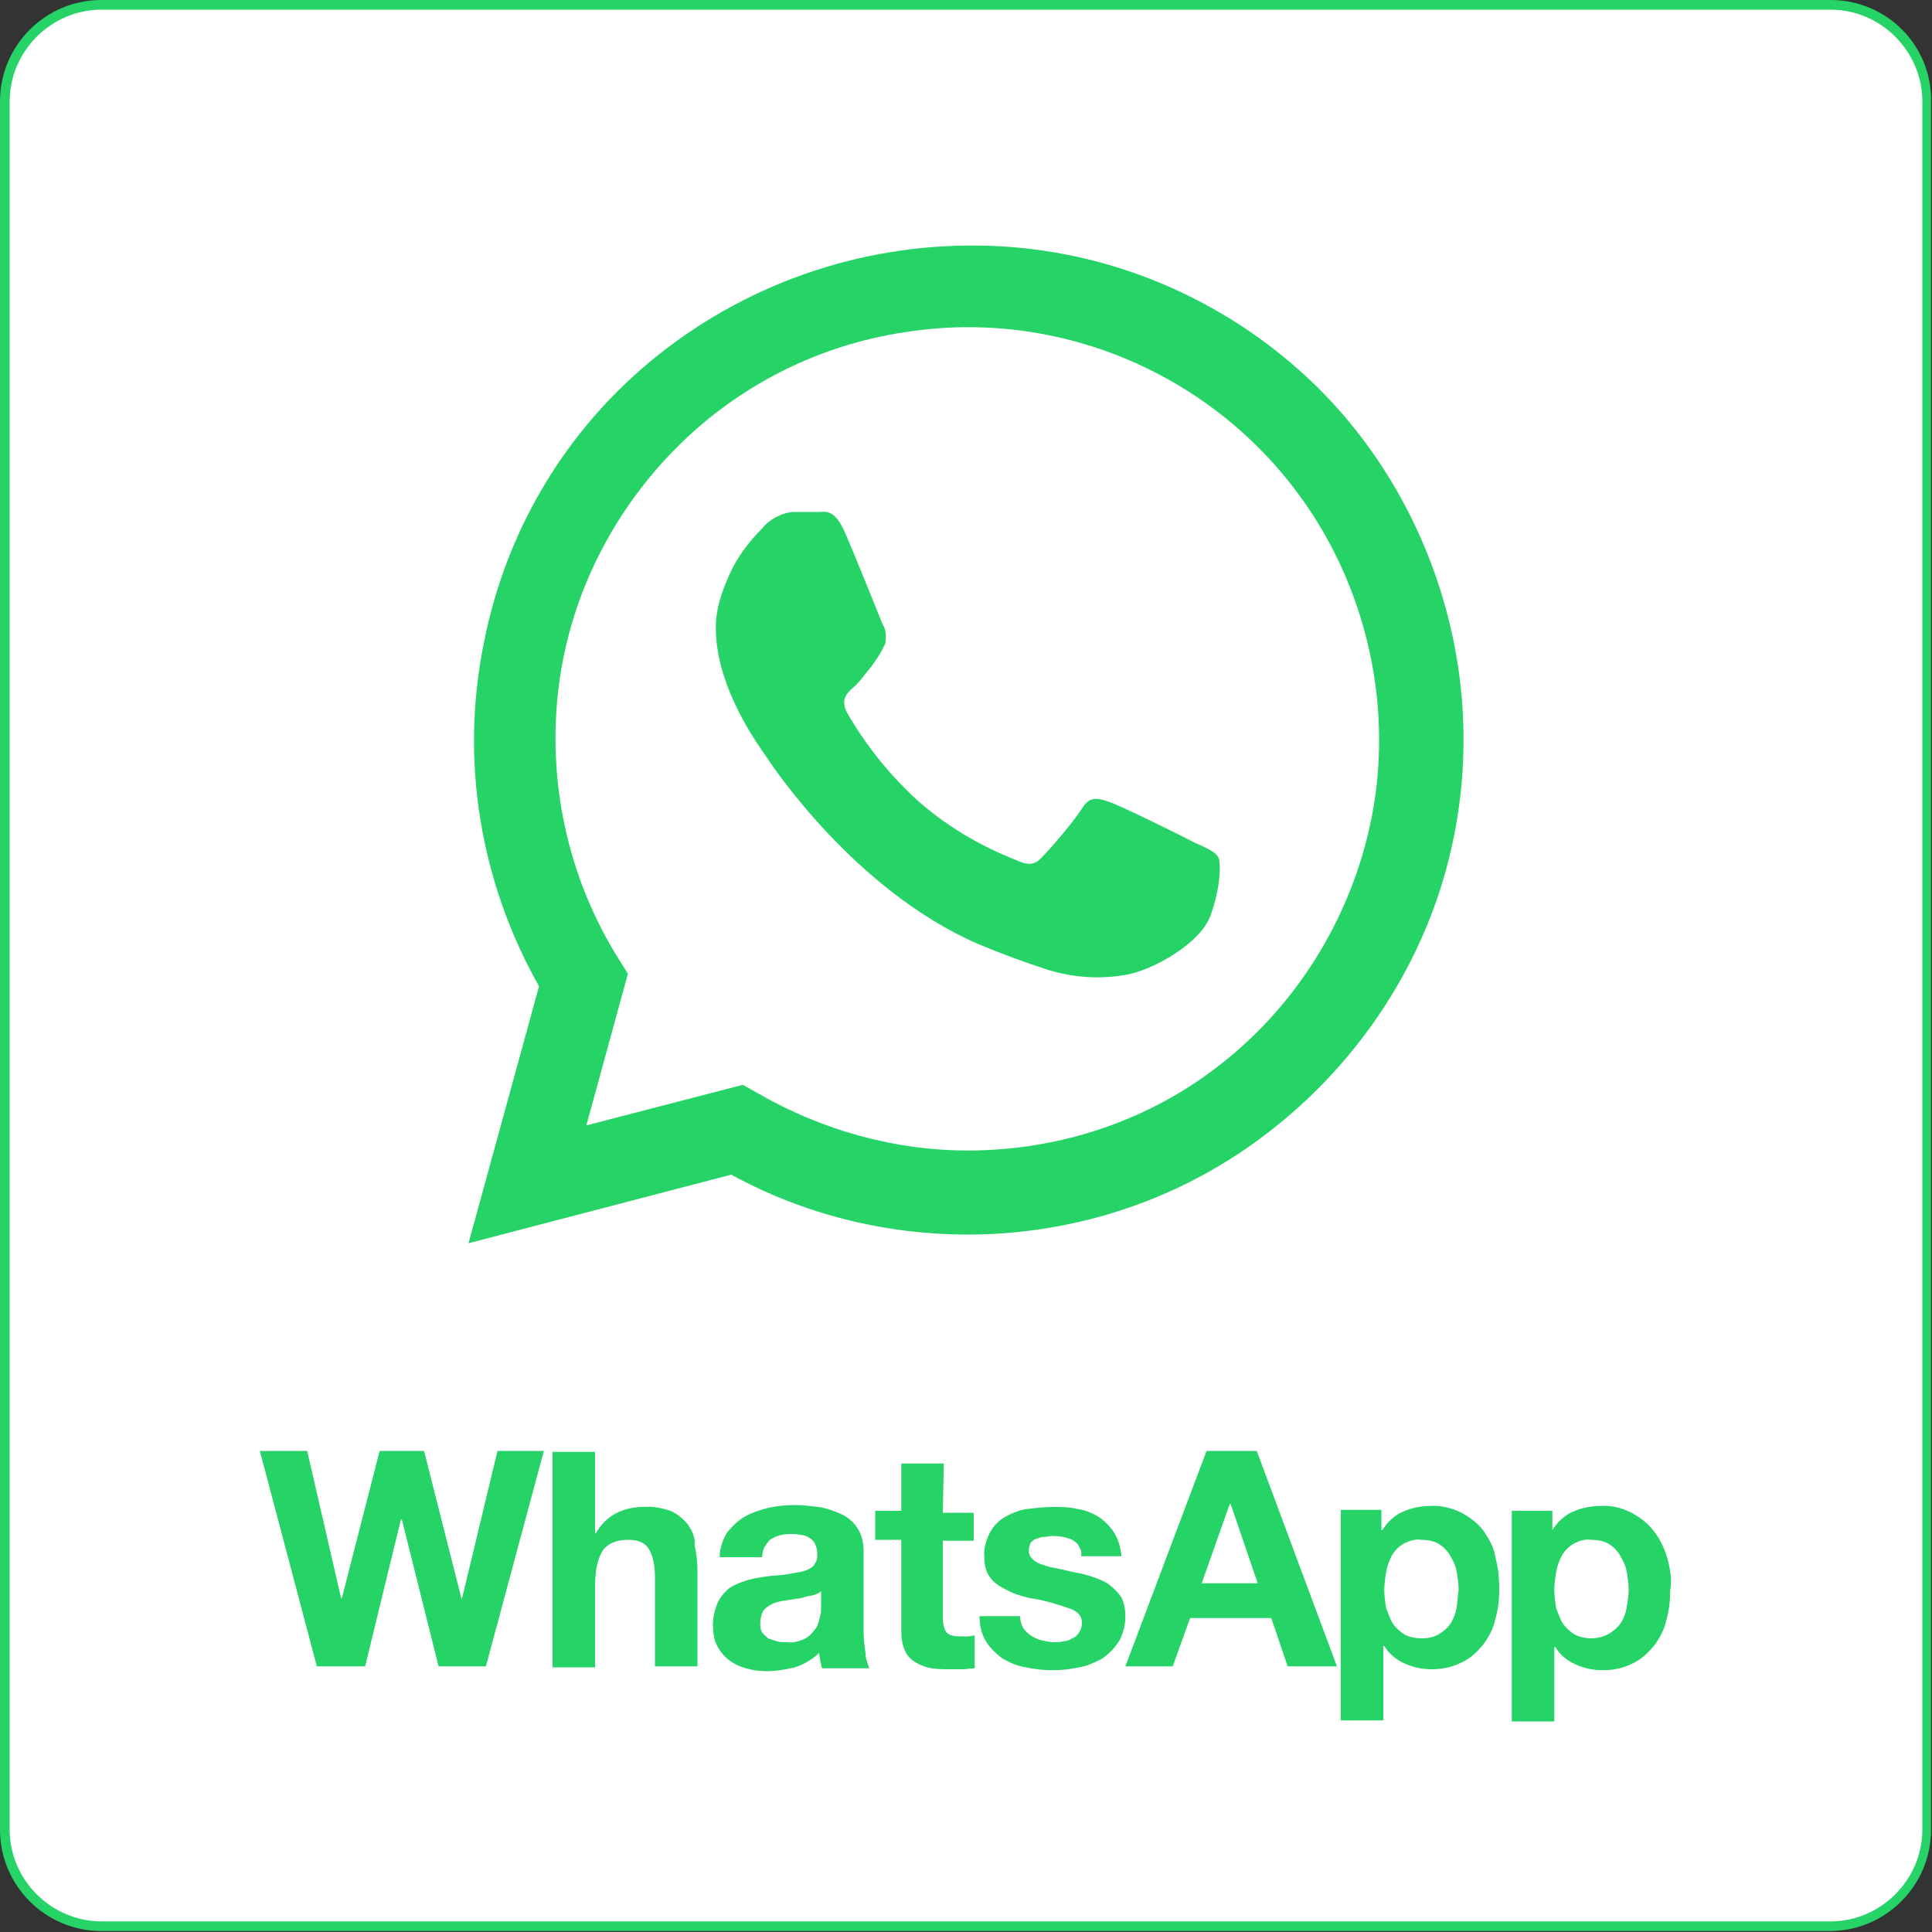 <?xml version="1.0" encoding="utf-8"?>
<!-- Generator: Adobe Illustrator 27.0.0, SVG Export Plug-In . SVG Version: 6.00 Build 0)  -->
<svg version="1.1" id="logo" xmlns="http://www.w3.org/2000/svg" xmlns:xlink="http://www.w3.org/1999/xlink" x="0px" y="0px"
	 viewBox="0 0 200 200" style="enable-background:new 0 0 200 200;" xml:space="preserve">
<rect x="0" y="0" width="200" height="200" fill="#333333" stroke="none"/>
<style type="text/css">
	.st0{fill:#25D366;}
	.st1{fill:#FFFFFF;}
	.st2{fill-rule:evenodd;clip-rule:evenodd;fill:#25D366;}
</style>
<path class="st0" d="M189.5,0H10.5C4.7,0,0,4.7,0,10.5v178.9c0,5.8,4.7,10.5,10.5,10.5h178.9c5.8,0,10.5-4.7,10.5-10.5V10.5
	C200,4.7,195.3,0,189.5,0L189.5,0z"/>
<path class="st1" d="M189.5,1c5.2,0,9.5,4.3,9.5,9.5v178.9c0,5.2-4.3,9.5-9.5,9.5H10.5c-5.2,0-9.5-4.3-9.5-9.5V10.5
	C1,5.3,5.3,1,10.5,1H189.5"/>
<g>
	<path class="st0" d="M47.8,165.6L47.8,165.6l-3.9-15.4h-4.6l-3.9,15.2h-0.1l-3.5-15.2h-4.9l5.9,22.3h5l3.7-15.2h0.1l3.8,15.2h4.9
		l6-22.3h-4.8L47.8,165.6L47.8,165.6z M71.2,157.8c-0.5-0.6-1.1-1.1-1.8-1.4c-0.9-0.3-1.9-0.5-2.9-0.4c-0.9,0-1.8,0.2-2.6,0.6
		c-0.9,0.4-1.7,1.2-2.2,2.1h-0.1v-8.4h-4.4v22.3h4.4v-8.5c0-1.6,0.3-2.8,0.8-3.6c0.5-0.7,1.4-1.1,2.6-1.1c1.1,0,1.8,0.3,2.2,1
		c0.4,0.7,0.6,1.6,0.6,3v9.1h4.4v-9.9c0-0.9-0.1-1.8-0.3-2.7C72,159.1,71.6,158.4,71.2,157.8L71.2,157.8L71.2,157.8z M89.4,168.9
		v-8.4c0-0.8-0.2-1.7-0.7-2.4c-0.4-0.6-1-1.1-1.7-1.4c-0.7-0.3-1.5-0.6-2.3-0.7c-0.8-0.1-1.6-0.2-2.5-0.2c-0.9,0-1.8,0.1-2.7,0.3
		c-0.8,0.2-1.7,0.5-2.4,0.9c-0.7,0.4-1.3,1-1.8,1.6c-0.5,0.8-0.8,1.7-0.8,2.6h4.4c0-0.4,0.1-0.7,0.2-1c0.2-0.3,0.4-0.6,0.6-0.8
		c0.6-0.4,1.3-0.6,2.1-0.6c0.4,0,0.7,0,1.1,0.1c0.3,0,0.6,0.1,0.9,0.3c0.3,0.2,0.5,0.4,0.6,0.7c0.2,0.4,0.2,0.8,0.2,1.1
		c0,0.2,0,0.4-0.1,0.6s-0.2,0.4-0.3,0.5c-0.3,0.3-0.8,0.5-1.2,0.6c-0.6,0.1-1.1,0.2-1.7,0.3c-0.7,0.1-1.3,0.1-2,0.2
		c-0.7,0.1-1.3,0.2-2,0.4c-0.6,0.2-1.2,0.4-1.8,0.8c-0.5,0.4-0.9,0.9-1.2,1.5c-0.3,0.7-0.5,1.5-0.5,2.3c0,0.7,0.1,1.5,0.4,2.1
		c0.3,0.6,0.7,1.1,1.2,1.5c0.5,0.4,1.1,0.7,1.8,0.9c0.7,0.2,1.4,0.3,2.2,0.3c1,0,2-0.2,2.9-0.4c0.9-0.3,1.8-0.8,2.5-1.5
		c0,0.3,0.1,0.5,0.1,0.8c0.1,0.3,0.1,0.5,0.2,0.8H90c-0.2-0.5-0.4-1-0.4-1.5C89.5,170.4,89.4,169.7,89.4,168.9L89.4,168.9
		L89.4,168.9z M85,166.3c0,0.3,0,0.7-0.1,1c-0.1,0.4-0.2,0.9-0.4,1.2c-0.3,0.4-0.6,0.8-1.1,1.1c-0.6,0.3-1.3,0.5-2,0.4
		c-0.3,0-0.7,0-1-0.1c-0.3-0.1-0.6-0.2-0.9-0.3c-0.2-0.2-0.4-0.4-0.6-0.6c-0.2-0.3-0.2-0.7-0.2-1c0-0.4,0.1-0.7,0.2-1
		c0.1-0.3,0.3-0.5,0.6-0.7c0.3-0.2,0.5-0.3,0.8-0.4c0.3-0.1,0.7-0.2,1-0.2c0.3-0.1,0.7-0.1,1.1-0.2c0.3,0,0.7-0.1,1-0.2
		c0.3-0.1,0.6-0.1,0.9-0.2c0.3-0.1,0.5-0.2,0.7-0.4L85,166.3L85,166.3z M97.7,151.5h-4.4v4.9h-2.7v3h2.7v9.5c0,0.7,0.1,1.4,0.4,2
		c0.2,0.5,0.6,0.9,1.1,1.2c0.5,0.3,1.1,0.5,1.6,0.6c0.7,0.1,1.3,0.1,1.9,0.1c0.4,0,0.9,0,1.4,0c0.4,0,0.8-0.1,1.2-0.1v-3.4
		c-0.2,0-0.4,0.1-0.7,0.1c-0.2,0-0.4,0-0.7,0c-0.8,0-1.2-0.1-1.5-0.4c-0.2-0.2-0.4-0.8-0.4-1.5v-8h3.2v-2.9h-3.2L97.7,151.5
		L97.7,151.5z M116.1,165.4c-0.3-0.5-0.7-0.9-1.2-1.3c-0.5-0.4-1.1-0.6-1.6-0.8c-0.6-0.2-1.2-0.4-1.9-0.5c-0.6-0.1-1.2-0.3-1.8-0.4
		c-0.5-0.1-1.1-0.2-1.6-0.4c-0.4-0.1-0.8-0.3-1.1-0.6c-0.1-0.1-0.3-0.3-0.3-0.4c-0.1-0.2-0.1-0.4-0.1-0.5c0-0.3,0.1-0.6,0.2-0.8
		c0.2-0.2,0.4-0.4,0.6-0.4c0.2-0.1,0.5-0.2,0.8-0.2c0.3,0,0.6-0.1,0.8-0.1c0.7,0,1.4,0.1,2.1,0.4c0.3,0.2,0.6,0.4,0.7,0.7
		c0.2,0.3,0.3,0.6,0.2,1h4.2c-0.1-0.9-0.3-1.7-0.8-2.5c-0.4-0.6-1-1.2-1.6-1.6c-0.7-0.4-1.4-0.7-2.2-0.8c-0.8-0.2-1.7-0.2-2.5-0.2
		c-0.9,0-1.7,0.1-2.6,0.2c-0.8,0.1-1.6,0.4-2.3,0.8c-0.7,0.4-1.2,0.9-1.6,1.6c-0.4,0.8-0.7,1.7-0.6,2.6c0,0.6,0.1,1.3,0.4,1.8
		c0.3,0.5,0.7,0.9,1.2,1.2c0.5,0.3,1.1,0.6,1.6,0.8c0.6,0.2,1.2,0.4,1.9,0.5c1.3,0.2,2.5,0.6,3.7,1c0.9,0.3,1.3,0.8,1.3,1.5
		c0,0.4-0.1,0.7-0.3,1c-0.2,0.3-0.4,0.5-0.7,0.6c-0.3,0.2-0.6,0.3-0.9,0.3c-0.3,0.1-0.7,0.1-1,0.1c-0.4,0-0.8-0.1-1.3-0.2
		c-0.4-0.1-0.8-0.3-1.1-0.5c-0.3-0.2-0.6-0.5-0.8-0.8c-0.2-0.4-0.3-0.8-0.3-1.2h-4.2c0,0.9,0.2,1.8,0.6,2.5s1.1,1.4,1.8,1.9
		c0.7,0.4,1.6,0.8,2.4,0.9c0.9,0.2,1.8,0.3,2.8,0.3c0.9,0,1.8-0.1,2.7-0.3c0.8-0.1,1.6-0.5,2.4-0.9c0.7-0.5,1.3-1.1,1.8-1.9
		c0.4-0.8,0.6-1.6,0.6-2.5C116.5,166.7,116.4,166,116.1,165.4L116.1,165.4L116.1,165.4z M124.9,150.2l-8.4,22.3h4.9l1.8-5h8.4l1.7,5
		h5.1l-8.3-22.3H124.9L124.9,150.2z M124.4,163.9l2.9-8.2h0.1l2.8,8.2H124.4L124.4,163.9z M153.6,158.5c-0.6-0.8-1.4-1.4-2.3-1.9
		c-1-0.5-2.2-0.8-3.3-0.7c-0.9,0-1.9,0.2-2.8,0.6c-0.9,0.4-1.6,1.1-2.1,1.9h-0.1v-2.1h-4.2v21.8h4.4v-7.7h0.1
		c0.5,0.8,1.2,1.4,2.1,1.8c0.9,0.4,1.8,0.6,2.8,0.6c1.1,0,2.1-0.2,3.1-0.7c0.9-0.4,1.6-1.1,2.2-1.8c0.6-0.8,1.1-1.7,1.3-2.7
		c0.3-1,0.4-2.1,0.4-3.1c0-1.1-0.1-2.2-0.4-3.3C154.7,160.3,154.2,159.4,153.6,158.5L153.6,158.5L153.6,158.5z M150.8,166.4
		c-0.1,0.6-0.3,1.1-0.6,1.6c-0.3,0.5-0.8,0.9-1.3,1.2s-1.1,0.4-1.7,0.4c-0.6,0-1.3-0.1-1.8-0.4c-0.5-0.3-0.9-0.7-1.2-1.1
		c-0.3-0.5-0.5-1.1-0.7-1.6c-0.1-0.6-0.2-1.2-0.2-1.9c0-0.6,0.1-1.3,0.2-1.9c0.1-0.6,0.3-1.1,0.6-1.7c0.3-0.5,0.7-0.9,1.2-1.2
		c0.6-0.3,1.2-0.5,1.8-0.4c0.6,0,1.3,0.1,1.8,0.4c0.5,0.3,0.9,0.7,1.2,1.2c0.3,0.5,0.6,1.1,0.7,1.7c0.1,0.6,0.2,1.3,0.2,1.9
		C150.9,165.1,150.9,165.7,150.8,166.4L150.8,166.4L150.8,166.4z M172.6,161.3c-0.3-1-0.7-1.9-1.4-2.8c-0.6-0.8-1.4-1.4-2.3-1.9
		c-1-0.5-2.1-0.8-3.3-0.7c-0.9,0-1.9,0.2-2.8,0.6c-0.9,0.4-1.6,1.1-2.1,1.9h0v-2h-4.2v21.8h4.4v-7.7h0.1c0.5,0.8,1.2,1.4,2.1,1.8
		c0.9,0.4,1.8,0.6,2.8,0.6c1.1,0,2.1-0.2,3.1-0.7c0.9-0.4,1.6-1.1,2.2-1.8c0.6-0.8,1.1-1.7,1.3-2.7c0.3-1,0.4-2.1,0.4-3.1
		C173.1,163.5,172.9,162.4,172.6,161.3L172.6,161.3L172.6,161.3z M168.4,166.4c-0.1,0.6-0.3,1.1-0.6,1.6c-0.5,0.7-1.3,1.3-2.2,1.5
		c-0.9,0.2-1.8,0.1-2.6-0.3c-0.5-0.3-0.9-0.7-1.2-1.1c-0.3-0.5-0.5-1.1-0.7-1.6c-0.1-0.6-0.2-1.3-0.2-1.9c0-0.6,0.1-1.3,0.2-1.9
		c0.1-0.6,0.3-1.1,0.6-1.7c0.3-0.5,0.7-0.9,1.2-1.2c0.6-0.3,1.2-0.5,1.8-0.4c0.6,0,1.3,0.1,1.8,0.4c0.5,0.3,0.9,0.7,1.2,1.2
		c0.3,0.5,0.6,1.1,0.7,1.7c0.1,0.6,0.2,1.3,0.2,1.9S168.5,165.7,168.4,166.4L168.4,166.4L168.4,166.4z"/>
	<path class="st2" d="M136.5,40.2c-8.8-8.7-20.5-14-32.9-14.7s-24.6,3-34.5,10.5S52.5,54.3,50.1,66.5c-2.5,12.2-0.4,24.8,5.7,35.6
		l-7.3,26.6l27.2-7.1c7.5,4.1,15.9,6.2,24.5,6.2l0,0c10.1,0,20.1-3,28.5-8.7s15-13.7,18.9-23s4.9-19.7,2.9-29.6
		S143.7,47.4,136.5,40.2L136.5,40.2L136.5,40.2z M100.2,119.1c-7.6,0-15.1-2.1-21.7-5.9l-1.6-0.9l-16.2,4.2l4.3-15.7l-1-1.6
		c-5-8-7.2-17.5-6.3-26.9s5-18.2,11.5-25.1s15.1-11.4,24.4-12.8c9.3-1.5,18.9,0.2,27.2,4.8c8.3,4.6,14.8,11.8,18.5,20.5
		s4.5,18.4,2.1,27.5s-7.7,17.3-15.2,23.1C118.9,116,109.7,119.1,100.2,119.1L100.2,119.1L100.2,119.1z M123.6,87.2
		c-1.3-0.7-7.6-3.8-8.8-4.2s-2-0.6-2.8,0.7c-0.8,1.3-3.3,4.2-4.1,5c-0.8,0.9-1.5,0.9-2.8,0.3c-3.8-1.5-7.3-3.6-10.3-6.3
		c-2.8-2.6-5.2-5.6-7.1-8.9c-0.7-1.3-0.1-2,0.6-2.6s1.3-1.5,1.9-2.2c0.5-0.7,1-1.4,1.3-2.1c0.2-0.3,0.2-0.7,0.2-1.1
		c0-0.4-0.1-0.8-0.3-1.1c-0.3-0.7-2.8-7-3.9-9.5c-1.1-2.6-2.1-2.2-2.8-2.2s-1.6,0-2.4,0c-0.7,0-1.3,0.2-1.9,0.5
		c-0.6,0.3-1.1,0.7-1.5,1.2c-1.4,1.4-2.6,3-3.4,4.8S74.1,63,74.1,65c0,6.3,4.6,12.4,5.2,13.3s9.1,13.8,21.9,19.4
		c2.4,1,4.8,1.9,7.3,2.7c2.6,0.8,5.4,1,8.1,0.5c2.5-0.4,7.6-3.1,8.7-6.1c1.1-3,1.1-5.6,0.8-6.1C125.7,88.1,124.9,87.8,123.6,87.2
		L123.6,87.2z"/>
</g>
</svg>
